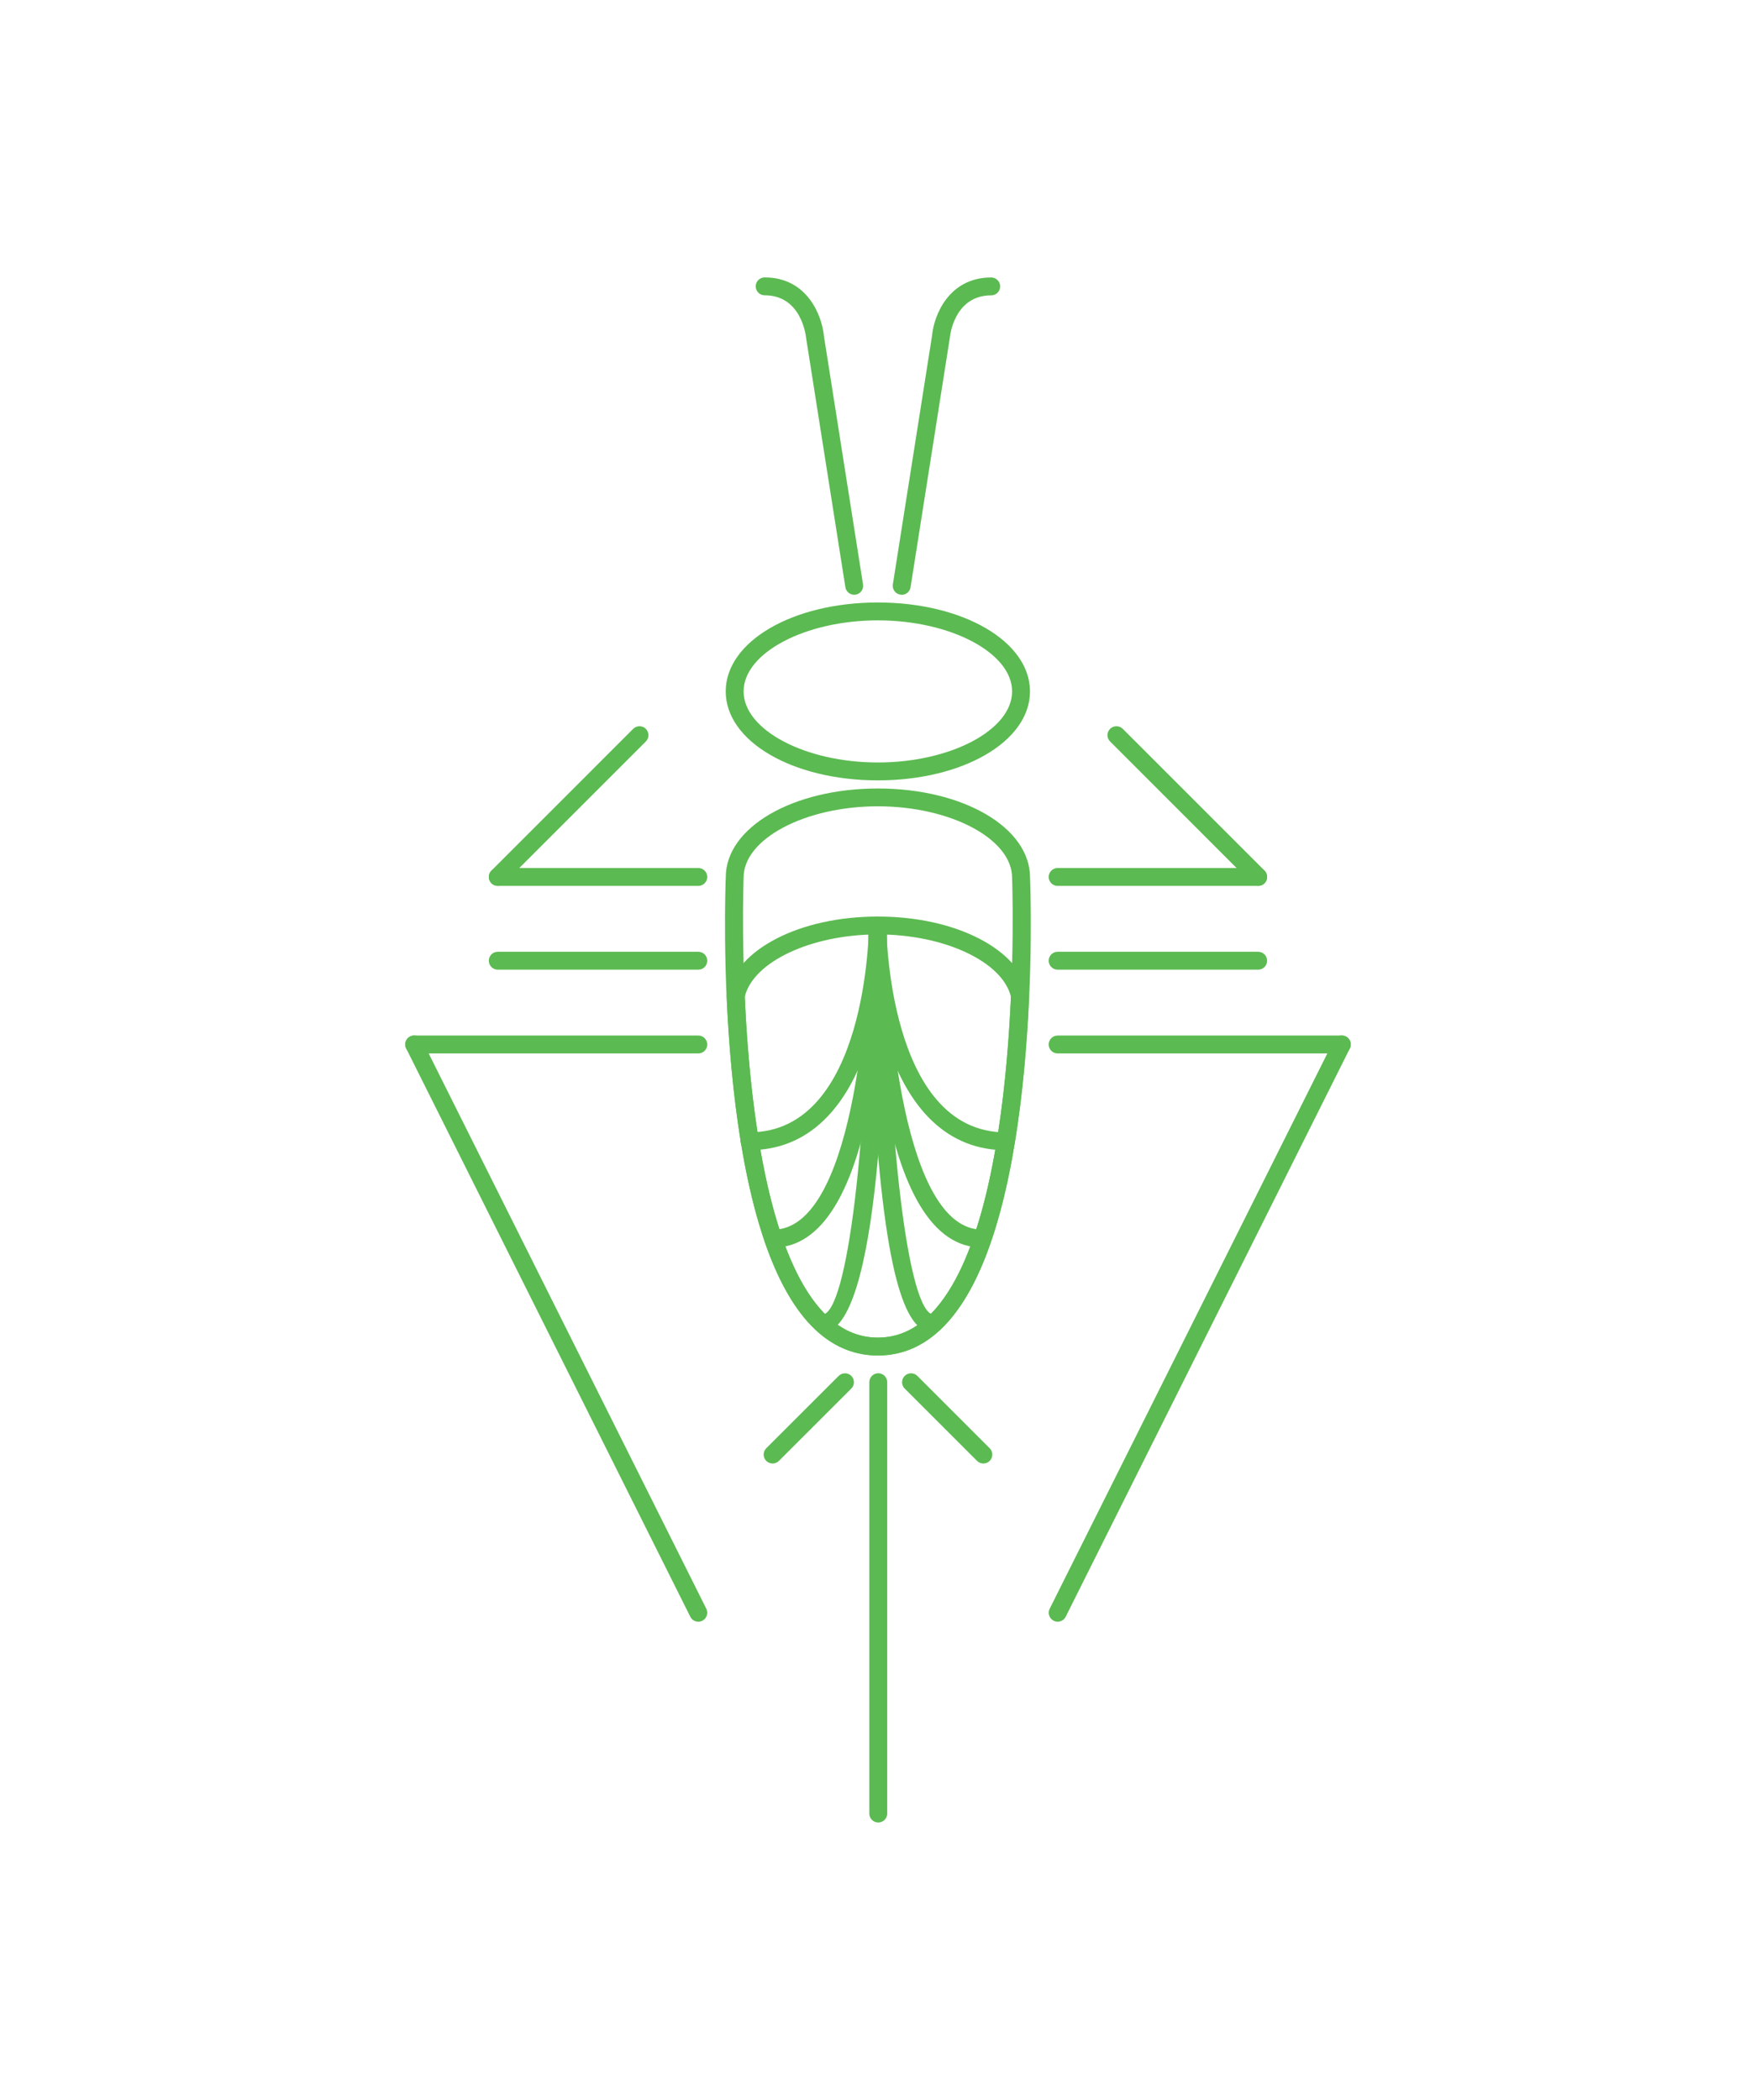 <?xml version="1.0" encoding="UTF-8"?>
<svg id="Layer_1" data-name="Layer 1" xmlns="http://www.w3.org/2000/svg" viewBox="0 0 298.49 356.98">
  <defs>
    <style>
      .cls-1 {
        fill: #5bba51;
      }
    </style>
  </defs>
  <path class="cls-1" d="M149.22,132.66c-14.5,0-25.86-6.64-25.86-15.12s11.36-15.12,25.86-15.12,25.86,6.64,25.86,15.12-11.36,15.12-25.86,15.12ZM149.22,105.46c-12.37,0-22.82,5.54-22.82,12.08s10.45,12.08,22.82,12.08,22.82-5.53,22.82-12.08-10.45-12.08-22.82-12.08Z"/>
  <path class="cls-1" d="M149.22,230.43c-4.26,0-8.08-1.73-11.35-5.13-16.66-17.33-14.6-73.8-14.5-76.2,0-8.42,11.35-15.06,25.86-15.06s25.86,6.64,25.86,15.13c.1,2.33,2.15,58.81-14.51,76.13-3.27,3.41-7.09,5.13-11.35,5.13ZM149.22,137.07c-12.37,0-22.82,5.54-22.82,12.09-.02.63-2.1,57.63,13.66,74.03,2.72,2.83,5.71,4.2,9.16,4.2s6.44-1.37,9.16-4.2c15.76-16.4,13.68-73.4,13.66-73.97,0-6.61-10.45-12.15-22.82-12.15Z"/>
  <path class="cls-1" d="M149.22,230.43c-18.98,0-24.44-33.19-25.69-61.02v-.19s.03-.19.03-.19c1.6-7.66,12.39-13.22,25.66-13.22s24.05,5.56,25.65,13.22l.04.19v.19c-1.25,27.84-6.71,61.02-25.69,61.02ZM126.59,169.47c.98,21.73,5.24,57.92,22.63,57.92s21.65-36.19,22.63-57.92c-1.42-5.97-11.3-10.62-22.63-10.62s-21.22,4.65-22.63,10.62Z"/>
  <path class="cls-1" d="M131.43,212.08c-.84,0-1.52-.68-1.52-1.52s.68-1.52,1.52-1.52c13.34,0,16.27-37.33,16.27-51.71,0-.84.68-1.52,1.52-1.52s1.52.68,1.52,1.52c0,.14-.02,13.59-2.24,26.87-3.09,18.51-8.83,27.89-17.07,27.89Z"/>
  <path class="cls-1" d="M127.41,195.53c-.84,0-1.52-.68-1.52-1.52s.68-1.52,1.52-1.52c20.06,0,20.29-34.71,20.29-35.06,0-.84.68-1.52,1.52-1.52s1.52.68,1.52,1.52c0,.38-.03,9.47-2.79,18.72-3.78,12.67-10.88,19.37-20.54,19.37Z"/>
  <path class="cls-1" d="M139.76,226.51c-.84,0-1.52-.68-1.52-1.52s.68-1.52,1.52-1.52c4.28,0,7.92-30.29,7.95-66.14,0-.84.68-1.52,1.52-1.52h0c.84,0,1.52.68,1.52,1.52-.01,20.8-1.11,69.19-10.99,69.19Z"/>
  <path class="cls-1" d="M166.93,212.08c-8.23,0-13.97-9.38-17.06-27.89-2.22-13.28-2.24-26.73-2.24-26.87,0-.84.68-1.52,1.52-1.52s1.52.68,1.52,1.52c0,14.38,2.93,51.71,16.26,51.71.84,0,1.52.68,1.52,1.52s-.68,1.52-1.52,1.52Z"/>
  <path class="cls-1" d="M170.96,195.53c-9.66,0-16.76-6.7-20.55-19.37-2.76-9.25-2.79-18.34-2.79-18.72,0-.84.68-1.52,1.52-1.52s1.52.68,1.52,1.52c0,.35.25,35.06,20.29,35.06.84,0,1.52.68,1.52,1.52s-.68,1.52-1.52,1.52Z"/>
  <path class="cls-1" d="M158.7,226.51c-3.42,0-7.62-4.01-9.84-35.25-1.2-16.77-1.22-33.77-1.22-33.94,0-.84.68-1.52,1.52-1.52h0c.84,0,1.52.68,1.52,1.52.04,35.86,3.72,66.14,8.03,66.14.84,0,1.52.68,1.52,1.52s-.68,1.52-1.52,1.52Z"/>
  <path class="cls-1" d="M145.2,101.11c-.73,0-1.38-.54-1.5-1.29l-6.67-42.33c-.04-.39-.78-7.29-7.05-7.29-.84,0-1.52-.68-1.52-1.52s.68-1.52,1.52-1.52c7.25,0,9.75,6.51,10.07,9.95l6.65,42.24c.13.83-.43,1.61-1.27,1.74-.08.01-.16.02-.24.02Z"/>
  <path class="cls-1" d="M118.7,164.84h-34.09c-.84,0-1.52-.68-1.52-1.52s.68-1.52,1.52-1.52h34.09c.84,0,1.52.68,1.52,1.52s-.68,1.52-1.52,1.52Z"/>
  <path class="cls-1" d="M118.7,179.08h-48.3c-.84,0-1.52-.68-1.52-1.52s.68-1.52,1.52-1.52h48.3c.84,0,1.52.68,1.52,1.52s-.68,1.52-1.52,1.52Z"/>
  <path class="cls-1" d="M118.7,275.68c-.56,0-1.1-.3-1.36-.84l-48.3-96.61c-.38-.75-.07-1.67.68-2.04.75-.37,1.67-.07,2.04.68l48.3,96.61c.38.75.07,1.66-.68,2.04-.22.11-.45.16-.67.16Z"/>
  <path class="cls-1" d="M118.7,150.6h-34.09c-.84,0-1.52-.68-1.52-1.52s.68-1.52,1.52-1.52h34.09c.84,0,1.52.68,1.52,1.52s-.68,1.52-1.52,1.52Z"/>
  <path class="cls-1" d="M84.61,150.59c-.39,0-.77-.15-1.07-.44-.6-.6-.6-1.56,0-2.15l24.09-24.1c.6-.59,1.56-.59,2.15,0,.59.59.59,1.56,0,2.15l-24.1,24.1c-.3.3-.68.44-1.08.44Z"/>
  <path class="cls-1" d="M149.29,309.82c-.84,0-1.52-.68-1.52-1.52v-73.33c0-.84.68-1.52,1.52-1.52s1.52.68,1.52,1.52v73.33c0,.84-.68,1.52-1.52,1.52Z"/>
  <path class="cls-1" d="M131.33,248.79c-.39,0-.78-.15-1.08-.44-.59-.6-.59-1.56,0-2.15l12.31-12.3c.6-.59,1.56-.59,2.15,0,.59.59.59,1.56,0,2.15l-12.31,12.3c-.3.3-.69.44-1.07.44Z"/>
  <path class="cls-1" d="M153.28,101.11c-.08,0-.16,0-.24-.02-.83-.13-1.4-.91-1.27-1.74l6.67-42.33c.3-3.35,2.81-9.85,10.05-9.85.84,0,1.52.68,1.52,1.52s-.68,1.52-1.52,1.52c-6.3,0-7.01,6.9-7.03,7.19l-6.68,42.43c-.12.75-.77,1.29-1.5,1.29Z"/>
  <path class="cls-1" d="M213.87,164.84h-34.09c-.84,0-1.52-.68-1.52-1.52s.68-1.52,1.52-1.52h34.09c.84,0,1.52.68,1.52,1.52s-.68,1.52-1.52,1.52Z"/>
  <path class="cls-1" d="M228.09,179.08h-48.31c-.84,0-1.52-.68-1.52-1.52s.68-1.52,1.52-1.52h48.31c.84,0,1.52.68,1.52,1.52s-.68,1.52-1.52,1.52Z"/>
  <path class="cls-1" d="M179.78,275.68c-.22,0-.46-.05-.67-.16-.75-.37-1.06-1.29-.68-2.04l48.3-96.61c.38-.75,1.29-1.05,2.04-.68.75.38,1.06,1.29.68,2.04l-48.3,96.61c-.27.54-.8.84-1.36.84Z"/>
  <path class="cls-1" d="M213.87,150.6h-34.09c-.84,0-1.52-.68-1.52-1.52s.68-1.52,1.52-1.52h34.09c.84,0,1.52.68,1.52,1.52s-.68,1.52-1.52,1.52Z"/>
  <path class="cls-1" d="M213.87,150.59c-.39,0-.78-.15-1.08-.44l-24.09-24.1c-.6-.59-.6-1.56,0-2.15.59-.59,1.56-.59,2.15,0l24.1,24.1c.59.59.59,1.56,0,2.15-.3.3-.69.44-1.07.44Z"/>
  <path class="cls-1" d="M167.15,248.79c-.39,0-.77-.15-1.07-.44l-12.3-12.3c-.59-.59-.59-1.56,0-2.15.6-.59,1.56-.59,2.15,0l12.3,12.3c.59.59.59,1.55,0,2.15-.3.3-.69.44-1.08.44Z"/>
</svg>